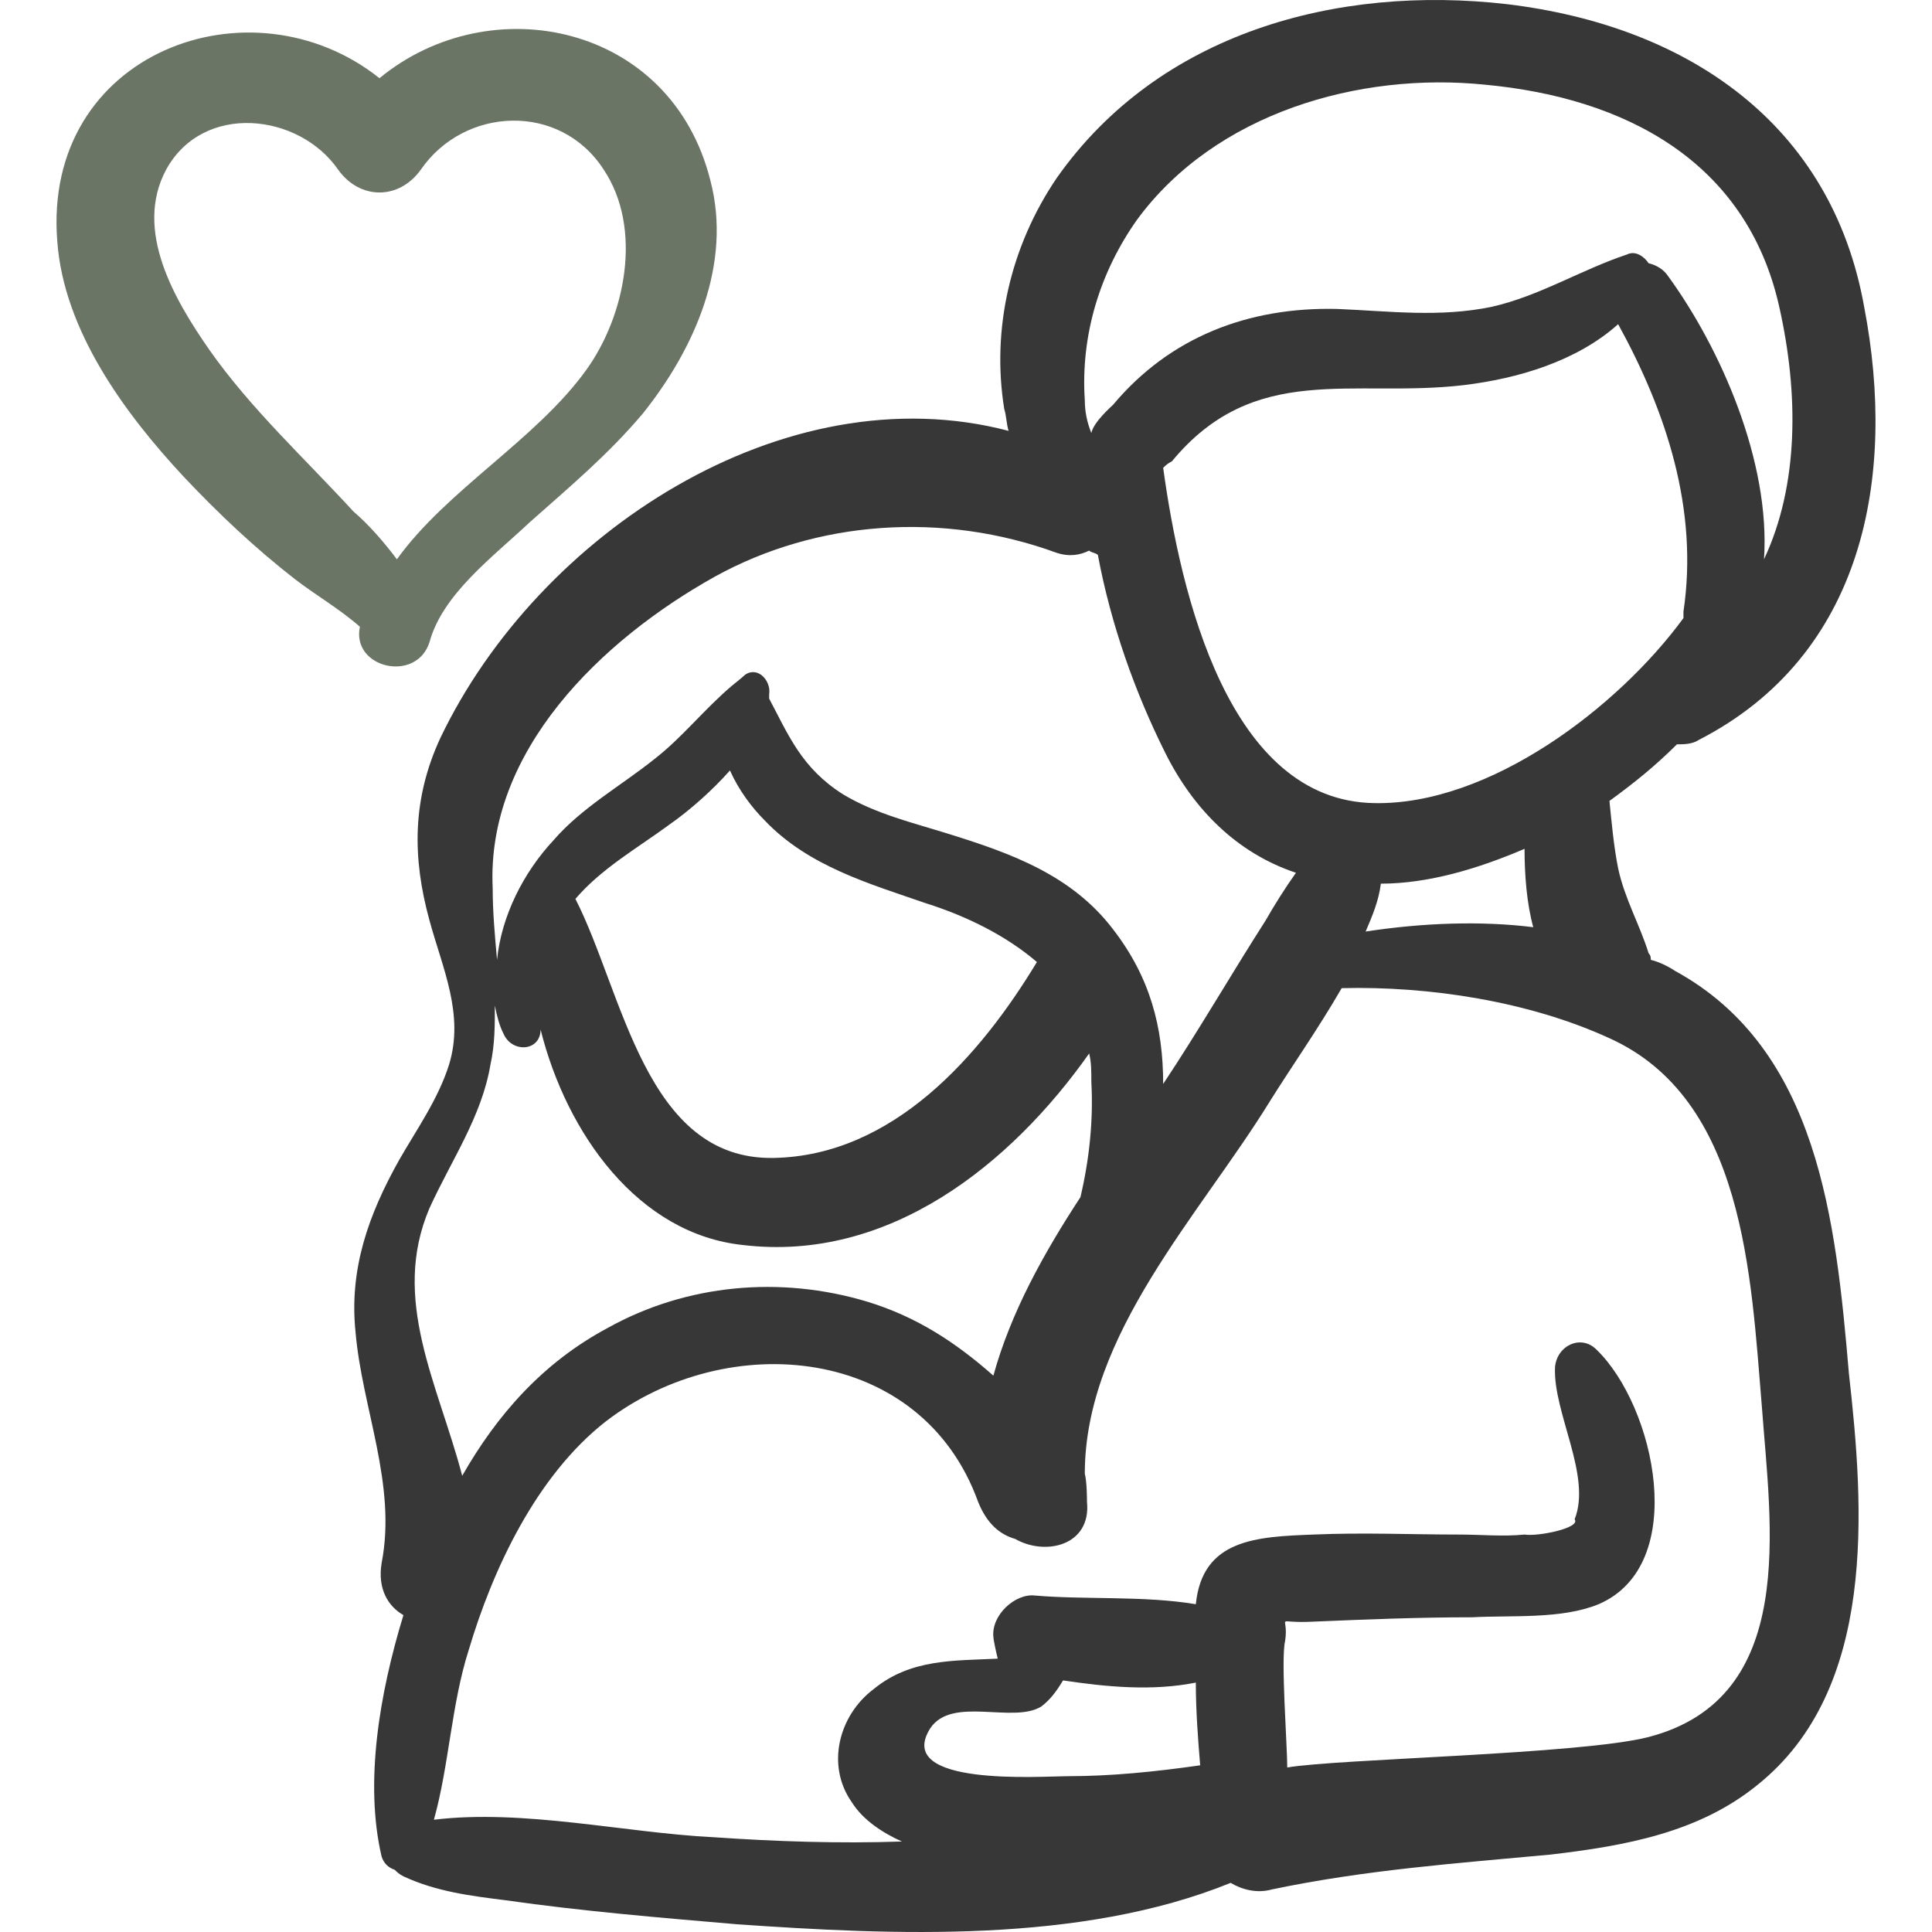 <svg xmlns="http://www.w3.org/2000/svg" width="512" height="512" viewBox="0 0 512 512" fill="none"><g clip-path="url(#clip0_8_86195)"><path d="M100.567 20.723C66.529 -6.392 11.146 13.8 15.184 63.991C16.915 87.644 33.068 109.566 48.645 126.297C57.875 136.104 67.683 145.335 78.067 153.411C83.259 157.45 90.182 161.488 95.374 166.103C93.067 177.065 110.374 181.103 113.835 170.142C117.297 157.45 130.566 147.642 140.373 138.412C150.758 129.181 161.142 120.528 170.372 109.566C184.218 92.259 194.026 69.76 188.257 47.837C177.872 6.3 129.989 -3.508 100.567 20.723ZM155.373 98.028C142.104 116.489 118.451 129.758 105.182 148.219C101.72 143.604 97.682 138.989 93.644 135.527C80.952 121.681 66.529 108.412 55.568 92.836C46.337 79.567 35.376 61.106 44.03 44.953C53.837 27.069 79.221 29.953 89.605 44.953C95.374 53.029 105.759 53.029 111.528 44.953C123.066 28.222 148.45 27.069 159.988 44.953C170.372 60.529 165.757 83.605 155.373 98.028Z" fill="#6A7565"></path><path d="M116.72 195.526C109.22 211.679 109.22 227.255 113.835 243.986C117.297 256.678 123.066 268.793 119.028 282.062C116.143 291.292 110.374 299.369 105.759 307.446C97.682 321.868 92.49 336.291 94.221 353.021C95.951 373.213 105.182 393.405 101.143 414.174C99.99 421.097 102.874 425.712 106.913 428.019C100.567 448.788 96.528 472.441 101.143 492.056C101.72 493.787 102.874 494.941 104.605 495.518C105.182 496.095 105.759 496.672 106.913 497.248C115.566 501.287 124.797 502.441 134.027 503.594C154.219 506.479 174.988 508.21 195.179 509.94C236.717 512.825 286.331 515.133 326.138 498.979C329.022 500.71 333.06 501.864 337.099 500.71C361.906 495.518 386.136 493.787 410.943 491.479C430.558 489.172 450.173 485.71 465.749 473.018C497.479 447.634 494.018 399.751 489.979 363.983C486.518 323.599 481.903 278.023 443.827 257.255C442.096 256.101 439.788 254.947 437.481 254.37C437.481 253.793 437.481 253.216 436.904 252.639C434.596 245.14 430.558 238.217 428.827 230.14C427.673 224.371 427.096 218.025 426.52 212.256C432.866 207.641 438.635 203.025 444.404 197.256C446.134 197.256 448.442 197.256 450.173 196.102C494.018 173.603 502.671 126.297 494.018 81.298C485.364 32.837 447.288 6.877 399.405 1.108C354.406 -4.085 307.1 8.607 279.985 47.26C267.87 65.144 262.678 87.067 266.139 108.412C266.716 110.143 266.716 112.451 267.293 114.182C207.871 98.605 142.681 141.296 116.72 195.526ZM113.835 320.138C119.605 307.446 127.681 295.908 129.989 282.062C131.143 276.87 131.143 271.677 131.143 266.485C131.72 269.37 132.297 271.677 133.45 273.985C135.758 279.177 143.258 278.6 143.258 272.831C150.181 300.523 169.219 327.061 196.91 329.945C235.563 334.56 267.87 308.6 288.639 279.177C289.215 281.485 289.215 283.792 289.215 286.677C289.792 297.061 288.639 307.446 286.331 317.253C276.523 332.253 267.87 347.829 263.255 364.56C253.447 355.906 243.063 348.983 229.794 344.945C206.718 338.022 181.911 340.329 161.142 351.868C143.835 361.098 131.72 374.944 122.489 391.097C116.143 366.867 103.451 344.368 113.835 320.138ZM152.488 238.217C159.411 230.14 168.642 224.948 177.295 218.602C183.064 214.564 188.833 209.371 193.449 204.179C195.756 209.371 199.218 213.987 202.679 217.448C214.217 229.563 230.371 234.178 245.37 239.371C256.332 242.832 266.716 248.024 274.793 254.947C259.793 279.754 236.717 306.292 204.987 306.869C170.949 307.446 165.18 263.024 152.488 238.217ZM282.869 470.711C275.947 470.711 236.717 473.595 246.524 458.019C252.293 449.365 268.447 456.865 275.947 452.25C278.254 450.519 279.985 448.211 281.716 445.327C293.254 447.057 305.369 448.211 316.907 445.904C316.907 453.403 317.484 460.903 318.061 467.826C305.946 469.557 294.408 470.711 282.869 470.711ZM426.52 275.139C462.288 291.292 464.019 338.022 466.903 372.636C469.211 404.366 476.711 449.942 436.904 460.326C419.02 464.942 354.406 466.095 341.137 468.403C341.137 462.634 339.406 439.558 340.56 434.942C341.714 427.443 337.099 430.327 348.06 429.75C361.906 429.173 375.752 428.596 390.174 428.596C400.559 428.019 413.828 429.173 423.635 425.135C447.865 414.751 438.635 372.636 423.058 357.637C419.02 353.598 412.674 356.483 412.097 362.252C411.52 374.367 421.904 391.097 417.289 402.636C419.02 404.943 407.482 407.251 404.02 406.674C398.251 407.251 392.482 406.674 386.713 406.674C374.021 406.674 361.329 406.097 348.06 406.674C333.06 407.251 318.638 407.828 316.907 425.135C303.061 422.827 287.485 423.981 274.216 422.827C269.024 422.25 262.678 428.019 263.255 433.789C263.255 434.365 263.832 437.25 264.408 439.558C252.87 440.135 241.332 439.558 231.525 447.634C222.294 454.557 218.833 467.826 225.756 477.634C228.64 482.249 233.832 485.71 239.024 488.018C222.294 488.595 205.564 488.018 188.833 486.864C165.757 485.71 138.642 479.364 114.989 482.249C119.028 467.826 119.605 451.673 124.22 437.25C130.566 415.904 142.104 391.097 160.565 376.675C192.872 351.868 244.217 356.483 259.216 398.02C261.524 403.789 264.985 406.674 269.024 407.828C277.1 412.443 289.215 409.558 288.062 398.02C288.062 397.443 288.062 392.828 287.485 390.52C287.485 353.598 318.061 321.868 336.522 291.869C342.291 282.639 349.214 272.831 355.56 261.87C378.636 261.293 405.174 265.331 426.52 275.139ZM361.906 246.87C363.637 242.832 365.367 238.794 365.944 234.178C378.636 234.178 391.905 230.14 404.02 224.948C404.02 231.871 404.597 239.371 406.328 245.717C392.482 243.986 376.905 244.563 361.906 246.87ZM446.134 162.065V163.796C428.827 187.449 394.79 213.41 364.213 212.833C325.561 212.256 312.869 157.45 308.253 123.989C308.83 123.412 309.407 122.835 310.561 122.258C332.484 95.721 358.444 105.528 387.867 102.066C402.289 100.336 417.866 95.721 428.827 85.913C441.519 108.989 450.173 134.95 446.134 162.065ZM301.331 58.221C322.099 29.953 360.175 18.992 393.636 22.453C430.558 25.915 462.865 42.645 471.518 81.298C476.711 104.374 476.711 128.604 467.48 148.219C469.211 122.258 455.942 92.259 442.096 73.221C440.942 71.49 439.212 70.337 436.904 69.76C435.75 68.029 433.442 66.298 431.135 67.452C419.02 71.49 408.058 78.413 395.367 81.298C381.521 84.182 368.252 82.452 354.406 81.875C330.753 81.298 309.984 89.374 294.985 107.259C294.408 107.836 289.792 111.874 289.215 114.758C288.062 111.874 287.485 108.989 287.485 106.105C286.331 88.798 291.523 72.067 301.331 58.221ZM279.985 146.488C283.446 147.642 286.331 147.065 288.639 145.911C289.215 146.488 290.369 146.488 290.946 147.065C294.408 165.526 300.754 183.41 308.83 199.564C316.33 214.564 327.868 226.102 343.445 231.294C340.56 235.332 337.676 239.947 335.368 243.986C326.138 258.409 317.484 273.408 308.253 287.254C308.253 272.254 304.792 258.985 294.985 246.293C284.023 231.871 267.87 226.102 251.14 220.91C241.909 218.025 232.102 215.717 223.448 210.525C212.487 203.602 209.025 194.949 203.833 185.141C203.833 184.564 203.833 184.564 203.833 183.987C204.41 180.526 200.949 176.488 197.487 178.795C196.91 179.372 194.026 181.68 194.026 181.68C186.526 188.026 180.757 195.526 173.257 201.295C164.603 208.218 154.219 213.987 146.719 222.64C138.642 231.294 132.873 242.832 131.72 254.37C131.143 248.024 130.566 241.678 130.566 235.332C128.835 198.987 159.411 169.565 189.41 152.834C216.525 137.835 249.986 135.527 279.985 146.488Z" fill="#373737"></path></g><defs><clipPath id="clip0_8_86195"><rect width="512" height="512" fill="white"></rect></clipPath></defs></svg>